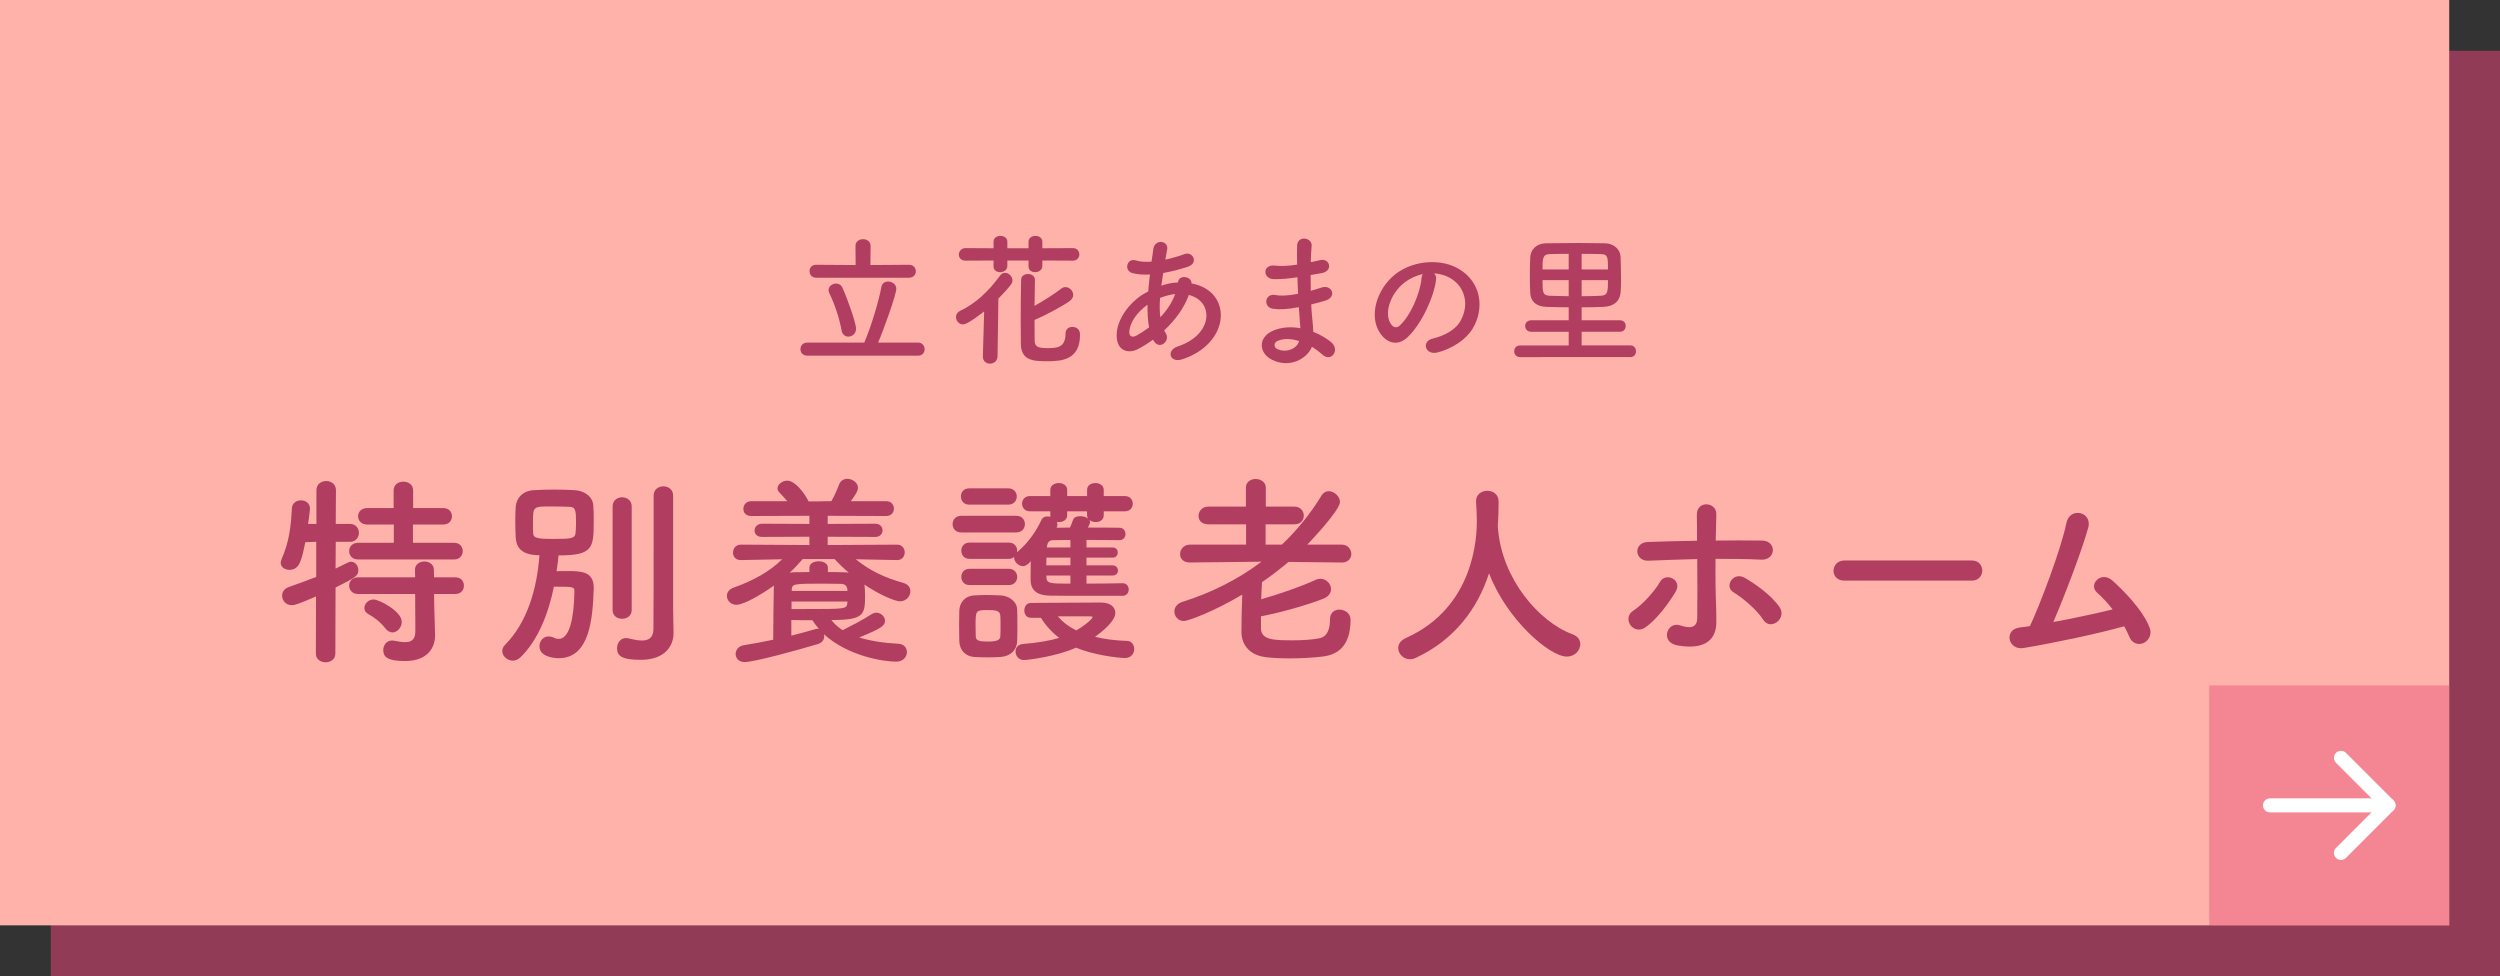 <?xml version="1.0" encoding="utf-8"?>
<!-- Generator: Adobe Illustrator 28.0.0, SVG Export Plug-In . SVG Version: 6.00 Build 0)  -->
<svg version="1.1" id="レイヤー_1" xmlns="http://www.w3.org/2000/svg" xmlns:xlink="http://www.w3.org/1999/xlink" x="0px"
	 y="0px" viewBox="0 0 250 97.612" style="enable-background:new 0 0 250 97.612;" xml:space="preserve">
<rect x="0" y="0" width="250" height="97.612" fill="#333333" stroke="none"/>
<style type="text/css">
	.st0{opacity:0.75;}
	.st1{fill:#B13D61;}
	.st2{fill:#FFB2A9;}
	.st3{opacity:0.47;fill:#E8537B;enable-background:new    ;}
	.st4{fill:#FFFFFF;}
</style>
<g>
	<g>
		<g>
			<g class="st0">
				<rect x="5.078" y="5.078" class="st1" width="244.922" height="92.534"/>
			</g>
			<g>
				<rect class="st2" width="244.922" height="92.534"/>
			</g>
		</g>
		<g>
			<rect x="220.928" y="68.539" class="st3" width="23.994" height="23.994"/>
			<g>
				<path class="st4" d="M234.1,85.994c-0.18,0-0.36-0.069-0.498-0.206c-0.275-0.275-0.275-0.72,0-0.996l4.253-4.256l-4.256-4.256
					c-0.275-0.275-0.275-0.721,0-0.996c0.276-0.274,0.72-0.274,0.996,0l4.753,4.754c0.275,0.275,0.275,0.72,0,0.996l-4.75,4.754
					C234.46,85.925,234.281,85.994,234.1,85.994z"/>
				<path class="st4" d="M238.85,81.241h-11.851c-0.389,0-0.704-0.315-0.704-0.704s0.315-0.704,0.704-0.704h11.851
					c0.389,0,0.704,0.315,0.704,0.704C239.554,80.925,239.239,81.241,238.85,81.241z"/>
			</g>
		</g>
	</g>
	<g>
		<path class="st1" d="M80.741,35.567c-0.469,0-0.697-0.327-0.697-0.655s0.228-0.654,0.697-0.654h5.69
			c0.712-1.665,1.48-4.269,1.707-5.563c0.071-0.37,0.356-0.541,0.668-0.541c0.398,0,0.825,0.271,0.825,0.726
			c0,0.554-1.295,4.196-1.821,5.377h3.997c0.427,0,0.655,0.341,0.655,0.668s-0.214,0.64-0.655,0.64H80.741V35.567z M81.609,27.772
			c-0.441,0-0.654-0.327-0.654-0.655c0-0.313,0.213-0.64,0.654-0.64l3.955,0.028l-0.014-1.92c0-0.441,0.37-0.668,0.754-0.668
			c0.37,0,0.754,0.227,0.754,0.668l-0.014,1.92l3.855-0.028c0.455,0,0.683,0.326,0.683,0.654c0,0.313-0.228,0.641-0.683,0.641
			H81.609z M84.155,33.021c-0.213-1.181-0.683-2.603-1.223-3.713c-0.057-0.099-0.071-0.213-0.071-0.299
			c0-0.385,0.37-0.655,0.739-0.655c0.256,0,0.512,0.114,0.64,0.413c0.64,1.408,1.366,3.642,1.366,4.083
			c0,0.512-0.384,0.81-0.768,0.81C84.525,33.661,84.227,33.462,84.155,33.021z"/>
		<path class="st1" d="M98.416,31.143c-1.323,1.025-1.864,1.295-2.12,1.295c-0.413,0-0.697-0.37-0.697-0.74
			c0-0.242,0.128-0.47,0.412-0.612c1.508-0.711,2.817-1.906,3.984-3.514c0.142-0.199,0.327-0.285,0.512-0.285
			c0.37,0,0.739,0.356,0.739,0.754c0,0.271-0.128,0.498-1.408,1.821l-0.085,5.776c-0.014,0.484-0.384,0.725-0.754,0.725
			c-0.356,0-0.712-0.227-0.712-0.696c0-0.015,0-0.015,0-0.029L98.416,31.143z M104.234,26.05v0.541c0,0.413-0.37,0.626-0.725,0.626
			c-0.327,0-0.655-0.184-0.655-0.568V26.05h-2.119v0.541c0,0.413-0.37,0.626-0.725,0.626c-0.327,0-0.655-0.184-0.655-0.568V26.05
			l-2.802,0.015c-0.455,0-0.669-0.3-0.669-0.598c0-0.327,0.242-0.655,0.669-0.655l2.802,0.015v-0.655
			c0-0.384,0.342-0.583,0.697-0.583c0.341,0,0.683,0.199,0.683,0.583v0.655h2.119v-0.655c0-0.384,0.342-0.583,0.697-0.583
			c0.341,0,0.683,0.199,0.683,0.583v0.655l3.059-0.015c0.426,0,0.64,0.313,0.64,0.626s-0.214,0.627-0.64,0.627L104.234,26.05z
			 M103.494,28.014c-0.014,0.783-0.028,1.664-0.043,2.575c0.91-0.513,1.978-1.181,2.689-1.736c0.128-0.099,0.27-0.142,0.398-0.142
			c0.413,0,0.783,0.369,0.783,0.782c0,0.214-0.114,0.441-0.37,0.627c-0.91,0.626-2.504,1.451-3.5,1.877c0,0.754,0,1.48,0.014,2.133
			c0.028,0.612,0.469,0.683,1.323,0.683c0.896,0,1.764-0.043,1.764-1.437c0-0.469,0.327-0.682,0.668-0.682
			c0.285,0,0.783,0.113,0.783,0.783c0,2.518-1.835,2.646-3.286,2.646c-1.423,0-2.603-0.071-2.632-1.736
			c0-0.697-0.014-1.494-0.014-2.305c0-1.422,0.014-2.917,0.043-4.097c0-0.399,0.342-0.583,0.683-0.583
			c0.356,0,0.697,0.199,0.697,0.597L103.494,28.014L103.494,28.014z"/>
		<path class="st1" d="M115.308,33.96c-0.526,0.385-1.052,0.712-1.551,0.968c-0.882,0.455-2.233,0.227-2.077-1.679
			c0.114-1.394,1.252-2.945,2.546-3.77c0.185-0.114,0.384-0.227,0.598-0.341c0.043-0.541,0.1-1.11,0.171-1.693
			c-0.683,0.043-1.294,0-1.778-0.143c-0.839-0.241-0.555-1.55,0.399-1.252c0.398,0.128,0.939,0.157,1.536,0.114
			c0.057-0.413,0.128-0.839,0.185-1.267c0.156-1.052,1.536-0.825,1.38,0.029c-0.057,0.356-0.128,0.711-0.184,1.038
			c0.654-0.142,1.309-0.327,1.92-0.554c0.825-0.313,1.451,0.896,0.327,1.266c-0.783,0.257-1.636,0.484-2.461,0.626
			c-0.071,0.455-0.128,0.868-0.185,1.267c0.498-0.171,1.01-0.285,1.494-0.313c0.057,0,0.114,0,0.171,0v-0.028
			c0.1-0.839,1.408-0.569,1.351,0.114c4.154,0.754,3.94,5.988-0.91,7.582c-1.28,0.426-1.636-0.897-0.47-1.28
			c3.542-1.152,3.685-4.51,1.11-5.15c-0.47,1.338-1.394,2.547-2.461,3.543c0.043,0.099,0.1,0.199,0.157,0.285
			c0.498,0.825-0.683,1.736-1.224,0.725L115.308,33.96z M114.753,30.461c-1.124,0.825-1.764,1.835-1.821,2.674
			c-0.043,0.569,0.341,0.627,0.711,0.427c0.427-0.242,0.853-0.513,1.266-0.825C114.782,32.068,114.739,31.3,114.753,30.461z
			 M117.47,29.407c-0.413,0.043-0.953,0.185-1.465,0.385c-0.057,0.725-0.043,1.366,0.028,1.934c0.64-0.668,1.167-1.451,1.48-2.319
			H117.47z"/>
		<path class="st1" d="M129.598,27.743c-0.74,0.114-1.451,0.185-2.234,0.171c-1.095-0.028-1.152-1.508,0.143-1.351
			c0.583,0.07,1.238,0.043,2.205-0.1c-0.014-0.754-0.014-1.422,0-1.877c0.029-1.096,1.508-0.839,1.451-0.015
			c-0.043,0.513-0.071,1.082-0.085,1.65c0.299-0.057,0.626-0.142,0.967-0.213c0.939-0.213,1.323,1.11,0.085,1.309
			c-0.384,0.057-0.74,0.128-1.066,0.184c0,0.527,0,1.053,0.014,1.579c0.341-0.099,0.697-0.198,1.081-0.326
			c1.052-0.342,1.594,0.967,0.327,1.322c-0.498,0.143-0.953,0.271-1.366,0.37c0.029,0.484,0.057,0.925,0.099,1.338
			c0.043,0.384,0.085,0.896,0.114,1.408c0.711,0.27,1.323,0.655,1.764,1.01c0.953,0.783,0.028,2.077-0.868,1.252
			c-0.299-0.27-0.655-0.541-1.038-0.768c-0.498,1.209-2.234,2.162-3.984,1.294c-1.351-0.668-1.437-2.262,0.114-2.916
			c0.868-0.37,1.821-0.399,2.718-0.242c-0.015-0.299-0.043-0.598-0.071-0.925c-0.029-0.341-0.057-0.739-0.085-1.18
			c-1.124,0.213-1.877,0.256-2.59,0.157c-1.01-0.143-0.839-1.608,0.3-1.366c0.413,0.085,1.124,0.085,2.219-0.128
			c-0.028-0.541-0.057-1.096-0.07-1.65L129.598,27.743z M127.763,34.088c-0.37,0.157-0.441,0.612-0.043,0.811
			c0.868,0.426,1.978,0,2.191-0.796C129.143,33.86,128.389,33.818,127.763,34.088z"/>
		<path class="st1" d="M143.604,27.985c-0.228,1.807-1.508,4.496-2.873,5.761c-1.096,1.011-2.291,0.455-2.917-0.768
			c-0.897-1.764,0.057-4.41,1.963-5.734c1.751-1.209,4.354-1.408,6.146-0.327c2.205,1.323,2.561,3.94,1.323,5.976
			c-0.668,1.095-2.063,1.977-3.471,2.347c-1.252,0.327-1.693-1.11-0.469-1.393c1.081-0.242,2.176-0.854,2.646-1.594
			c1.01-1.593,0.626-3.456-0.783-4.353c-0.555-0.356-1.152-0.527-1.764-0.569C143.561,27.473,143.647,27.7,143.604,27.985z
			 M140.446,28.255c-1.323,1.025-2.035,2.917-1.437,4.012c0.213,0.413,0.583,0.627,0.939,0.313c1.066-0.939,2.062-3.201,2.205-4.737
			c0.014-0.172,0.057-0.327,0.128-0.441C141.626,27.544,140.987,27.843,140.446,28.255z"/>
		<path class="st1" d="M152.017,35.71c-0.398,0-0.597-0.285-0.597-0.583c0-0.3,0.199-0.584,0.597-0.584h4.852v-1.366h-3.742
			c-0.398,0-0.612-0.284-0.612-0.583c0-0.285,0.214-0.568,0.612-0.568h3.742V30.73c-0.811,0-1.579-0.028-2.234-0.043
			c-1.011-0.028-1.565-0.554-1.608-1.366c-0.029-0.512-0.043-1.166-0.043-1.821c0-0.64,0.014-1.294,0.043-1.778
			c0.029-0.668,0.512-1.38,1.608-1.393c0.996-0.015,2.119-0.029,3.229-0.029c0.91,0,1.821,0.014,2.631,0.029
			c0.939,0.028,1.536,0.64,1.565,1.366c0.014,0.554,0.043,1.436,0.043,2.234c0,0.44-0.014,0.868-0.029,1.18
			c-0.057,1.025-0.682,1.536-1.763,1.579c-0.655,0.029-1.394,0.043-2.148,0.043v1.295h3.826c0.385,0,0.584,0.284,0.584,0.568
			c0,0.3-0.199,0.583-0.584,0.583h-3.826v1.366h4.88c0.37,0,0.554,0.285,0.554,0.584s-0.184,0.583-0.554,0.583
			C163.043,35.71,152.017,35.71,152.017,35.71z M156.869,25.382c-0.683,0-1.352,0.014-1.935,0.029
			c-0.683,0.028-0.683,0.498-0.683,1.536h2.618V25.382z M156.869,28.014h-2.618c0,1.223,0.015,1.536,0.74,1.564
			c0.569,0.015,1.21,0.029,1.878,0.044L156.869,28.014L156.869,28.014z M160.796,26.947c0-1.195,0-1.522-0.669-1.536
			c-0.583-0.015-1.266-0.029-1.963-0.029v1.565C158.164,26.947,160.796,26.947,160.796,26.947z M158.164,28.014v1.608
			c0.655,0,1.309-0.015,1.892-0.044c0.74-0.028,0.74-0.426,0.74-1.564H158.164z"/>
		<path class="st1" d="M31.603,59.644c-1.747,0.752-2.113,0.874-2.417,0.874c-0.609,0-0.975-0.467-0.975-0.955
			c0-0.345,0.203-0.69,0.65-0.853c0.996-0.346,1.91-0.691,2.763-1.017v-3.514l-1.097,0.041c-0.366,1.808-0.569,2.762-1.585,2.762
			c-0.447,0-0.874-0.264-0.874-0.71c0-0.102,0.041-0.244,0.102-0.387c0.752-1.706,0.935-3.312,1.016-5.038
			c0.02-0.548,0.467-0.812,0.914-0.812s0.894,0.285,0.894,0.812c0,0.041,0,0.061,0,0.102c-0.041,0.446-0.122,0.934-0.183,1.442
			h0.833v-3.372c0-0.61,0.487-0.914,0.975-0.914s0.975,0.304,0.975,0.914l-0.02,3.372h1.422c0.589,0,0.894,0.447,0.894,0.894
			c0,0.447-0.304,0.895-0.873,0.895h-0.02h-1.422l-0.02,2.682c1.3-0.651,1.382-0.691,1.544-0.691c0.406,0,0.731,0.386,0.731,0.833
			c0,0.589-0.223,0.711-2.275,1.748l-0.02,6.602c0,0.589-0.487,0.874-0.975,0.874s-0.975-0.285-0.975-0.874L31.603,59.644z
			 M35.808,55.947c-0.589,0-0.894-0.426-0.894-0.833c0-0.426,0.304-0.833,0.894-0.833h3.576v-1.829h-2.661
			c-0.609,0-0.914-0.406-0.914-0.832c0-0.407,0.305-0.813,0.914-0.813h2.641V49.04c0-0.589,0.487-0.874,0.975-0.874
			c0.487,0,0.975,0.285,0.975,0.874v1.767h3.007c0.589,0,0.874,0.407,0.874,0.813c0,0.426-0.285,0.832-0.874,0.832h-3.027v1.829
			h4.124c0.569,0,0.853,0.407,0.853,0.833c0,0.407-0.284,0.833-0.853,0.833H35.808z M43.406,59.4l0.02,1.24l0.081,2.843
			c0,0.021,0,0.061,0,0.081c0,1.118-0.67,2.54-3.007,2.54c-1.808,0-2.174-0.447-2.174-1.097c0-0.488,0.325-0.955,0.894-0.955
			c0.061,0,0.122,0,0.203,0.021c0.406,0.08,0.772,0.142,1.097,0.142c0.609,0,1.016-0.244,1.016-1.097l-0.02-3.718h-5.709
			c-0.589,0-0.894-0.426-0.894-0.833c0-0.426,0.304-0.833,0.894-0.833h5.709l-0.02-0.752c0-0.548,0.467-0.832,0.955-0.832
			c0.468,0,0.935,0.284,0.935,0.832l0.02,0.752h2.133c0.569,0,0.853,0.407,0.853,0.833c0,0.407-0.284,0.833-0.853,0.833
			C45.539,59.4,43.406,59.4,43.406,59.4z M38.551,62.853c-0.548-0.71-1.26-1.198-1.686-1.421c-0.305-0.163-0.426-0.387-0.426-0.63
			c0-0.427,0.386-0.854,0.934-0.854c0.528,0,2.804,1.178,2.804,2.235c0,0.569-0.447,1.057-0.935,1.057
			C38.998,63.24,38.754,63.118,38.551,62.853z"/>
		<path class="st1" d="M52.036,65.739c-0.244,0.224-0.508,0.325-0.752,0.325c-0.548,0-1.056-0.447-1.056-0.955
			c0-0.223,0.081-0.426,0.284-0.63c2.276-2.316,3.19-5.688,3.434-8.959c-1.788,0-2.316-0.752-2.377-1.808
			c-0.02-0.468-0.041-1.017-0.041-1.544c0-0.548,0.02-1.077,0.041-1.484c0.061-0.894,0.731-1.605,1.788-1.665
			c0.691-0.041,1.402-0.061,2.093-0.061c0.691,0,1.382,0.021,2.032,0.061c0.975,0.061,1.788,0.63,1.849,1.543
			c0.041,0.427,0.041,0.996,0.041,1.565c0,2.682-0.081,3.413-3.515,3.413c-0.041,0.508-0.122,1.056-0.203,1.585
			c0.386-0.021,0.772-0.021,1.118-0.021c1.422,0,2.6,0.081,2.6,1.666c0,0.041,0,0.061,0,0.102c-0.102,2.905-0.366,6.947-3.495,6.947
			c-0.447,0-1.93-0.122-1.93-1.198c0-0.488,0.345-0.976,0.914-0.976c0.162,0,0.365,0.041,0.569,0.143
			c0.142,0.081,0.304,0.101,0.447,0.101c1.077,0,1.524-2.072,1.565-4.754c0-0.467-0.142-0.467-2.052-0.467
			C54.84,61.371,53.803,64.033,52.036,65.739z M55.104,50.643c-1.808,0-1.808,0-1.808,1.646c0,0.386,0,0.752,0.02,1.035
			c0.02,0.426,0.264,0.569,1.869,0.569c1.971,0,2.336-0.021,2.377-0.651c0.02-0.284,0.041-0.63,0.041-0.995
			c0-1.158-0.041-1.565-0.65-1.565C56.404,50.664,55.733,50.643,55.104,50.643z M61.26,50.643c0-0.609,0.467-0.913,0.955-0.913
			c0.468,0,0.955,0.304,0.955,0.913v10.361c0,0.589-0.487,0.874-0.955,0.874c-0.487,0-0.955-0.285-0.955-0.874V50.643z
			 M67.354,63.281c0,0.02,0,0.02,0,0.041c0,1.219-0.812,2.661-3.291,2.661c-1.971,0-2.356-0.447-2.356-1.158
			c0-0.508,0.325-1.016,0.874-1.016c0.081,0,0.142,0,0.223,0.021c0.386,0.081,0.914,0.223,1.382,0.223
			c0.609,0,1.138-0.223,1.158-1.097c0.02-0.752,0.02-6.4,0.02-10.179c0-1.544,0-2.783,0-3.209c0-0.63,0.488-0.935,0.975-0.935
			s0.975,0.305,0.975,0.935c0,0,0,0,0,11.255L67.354,63.281z"/>
		<path class="st1" d="M89.697,56.007l-4.124-0.081c1.422,1.158,2.966,1.87,4.794,2.377c0.468,0.142,0.67,0.467,0.67,0.812
			c0,0.508-0.406,1.017-1.056,1.017c-0.346,0-1.747-0.468-3.535-1.666c0.041,0.366,0.061,0.752,0.061,1.097
			c0,1.93-0.122,2.438-3.373,2.438c0.305,0.386,0.67,0.732,1.138,1.016c0.711-0.365,2.072-1.056,2.864-1.584
			c0.163-0.102,0.325-0.163,0.488-0.163c0.467,0,0.873,0.386,0.873,0.792c0,0.508-0.304,0.751-2.58,1.686
			c1.057,0.325,2.357,0.548,3.941,0.63c0.548,0.02,0.833,0.426,0.833,0.833c0,0.467-0.366,0.954-1.077,0.954
			c-1.239,0-4.835-0.548-7.212-2.742c0.02,0.06,0.02,0.142,0.02,0.203c0,0.325-0.183,0.63-0.61,0.772
			c-2.316,0.691-6.42,1.808-7.354,1.808c-0.589,0-0.894-0.406-0.894-0.812c0-0.386,0.285-0.792,0.833-0.874
			c0.934-0.142,1.95-0.345,2.925-0.548c0-1.849,0.041-3.779,0.061-5.139c0-0.102,0-0.183,0.02-0.285
			c-0.975,0.711-2.946,1.93-3.758,1.93c-0.589,0-0.955-0.447-0.955-0.895c0-0.324,0.203-0.65,0.651-0.812
			c2.052-0.731,3.636-1.626,4.876-2.844l-4.124,0.081h-0.02c-0.528,0-0.772-0.365-0.772-0.752c0-0.386,0.264-0.792,0.792-0.792
			l6.847,0.041v-0.832l-4.734,0.02c-0.508,0-0.752-0.304-0.752-0.63c0-0.345,0.264-0.69,0.752-0.69l4.734,0.02v-0.812l-5.81,0.02
			c-0.548,0-0.792-0.345-0.792-0.711c0-0.386,0.264-0.772,0.792-0.772h3.596c-0.243-0.305-0.508-0.569-0.772-0.854
			c-0.142-0.142-0.203-0.284-0.203-0.426c0-0.406,0.508-0.772,0.975-0.772c0.711,0,1.626,1.056,2.133,2.072h1.016l1.26-0.02
			c0.325-0.548,0.59-1.178,0.772-1.666c0.163-0.407,0.487-0.569,0.833-0.569c0.508,0,1.056,0.387,1.056,0.895
			c0,0.304-0.182,0.609-0.711,1.341h3.535c0.508,0,0.772,0.365,0.772,0.752c0,0.365-0.264,0.731-0.772,0.731l-5.851-0.02v0.812
			l4.774-0.02c0.467,0,0.711,0.324,0.711,0.67c0,0.324-0.244,0.65-0.711,0.65l-4.774-0.02v0.832l6.928-0.041
			c0.529,0,0.772,0.387,0.772,0.773s-0.243,0.772-0.752,0.772h-0.02V56.007z M82.79,57.206c0.528,0,1.016,0,1.483,0.02
			c0.223,0,0.426,0.021,0.609,0.041c-0.508-0.426-0.996-0.894-1.422-1.361h-3.19c-0.386,0.446-0.813,0.914-1.3,1.361
			c0.142-0.02,0.304-0.041,0.467-0.041c0.467,0,0.975-0.02,1.504-0.02V56.78c0-0.447,0.467-0.651,0.934-0.651
			c0.447,0,0.914,0.203,0.914,0.651L82.79,57.206L82.79,57.206z M79.133,63.565c0.914-0.223,1.747-0.467,2.397-0.65
			c0.081-0.021,0.163-0.041,0.224-0.041c0.04,0,0.101,0.02,0.142,0.02c-0.243-0.284-0.467-0.568-0.65-0.873
			c-0.711,0-1.442,0-2.113-0.021V63.565z M84.74,60.152h-5.587v0.752c0.406,0,0.853,0,1.28,0c4.205,0,4.226,0,4.307-0.61V60.152z
			 M84.74,58.974c-0.041-0.366-0.203-0.589-0.711-0.589c-0.528,0-1.117-0.021-1.706-0.021c-3.048,0-3.129,0.021-3.149,0.651v0.081
			h5.566V58.974z"/>
		<path class="st1" d="M96.133,53.244c-0.589,0-0.874-0.406-0.874-0.833c0-0.406,0.285-0.832,0.874-0.832h5.485
			c0.589,0,0.874,0.406,0.874,0.832c0,0.407-0.285,0.833-0.874,0.833H96.133z M100.034,65.698c-0.427,0.021-0.874,0.041-1.321,0.041
			s-0.874-0.02-1.28-0.041c-0.914-0.06-1.483-0.711-1.504-1.605c0-0.529-0.02-1.056-0.02-1.564s0.02-0.996,0.02-1.443
			c0.02-0.772,0.508-1.483,1.483-1.543c0.386-0.021,0.792-0.041,1.199-0.041c0.508,0,1.016,0.02,1.483,0.041
			c0.772,0.04,1.605,0.568,1.625,1.442c0.02,0.467,0.02,1.016,0.02,1.564s0,1.077-0.02,1.524
			C101.699,64.987,101.049,65.637,100.034,65.698z M96.905,50.461c-0.549,0-0.813-0.407-0.813-0.812
			c0-0.407,0.264-0.813,0.813-0.813h3.941c0.548,0,0.833,0.407,0.833,0.813s-0.284,0.812-0.833,0.812H96.905z M108.648,57.551v0.812
			c1.26,0,2.56-0.02,3.616-0.041c0.406,0,0.609,0.325,0.609,0.63s-0.203,0.63-0.609,0.63c-5.831,0-6.339,0-7.314-0.02
			c-1.097-0.02-1.869-0.426-1.889-1.544c0-0.487,0-1.198,0.02-1.909c-0.406,0.508-0.731,0.508-0.772,0.508
			c-0.467,0-0.894-0.426-0.894-0.854c0-0.02,0-0.041,0-0.061c-0.142,0.101-0.305,0.182-0.528,0.182h-3.941
			c-0.549,0-0.813-0.406-0.813-0.812c0-0.407,0.264-0.812,0.813-0.812h3.941c0.548,0,0.833,0.406,0.833,0.812
			c0,0.061-0.02,0.101-0.02,0.163c0.996-0.854,1.828-1.91,2.438-3.23c0.122-0.264,0.366-0.366,0.61-0.366
			c0.101,0,0.203,0.021,0.304,0.041c-0.02-0.041-0.02-0.101-0.02-0.163v-0.386h-2.052c-0.508,0-0.772-0.386-0.772-0.772
			c0-0.366,0.264-0.752,0.772-0.752h2.052v-0.61c0-0.467,0.426-0.69,0.853-0.69c0.406,0,0.833,0.223,0.833,0.69v0.61h1.991v-0.61
			c0-0.467,0.407-0.69,0.833-0.69c0.407,0,0.833,0.223,0.833,0.69v0.61h2.113c0.528,0,0.792,0.386,0.792,0.752
			c0,0.386-0.264,0.772-0.792,0.772h-2.113v0.386c0,0.467-0.386,0.691-0.792,0.691c-0.244,0-0.487-0.081-0.65-0.224
			c0.041,0.061,0.081,0.143,0.081,0.224c0,0.122-0.122,0.324-0.224,0.548c1.138,0,2.255,0,3.169,0.02c0.386,0,0.59,0.325,0.59,0.63
			s-0.203,0.61-0.61,0.61h-0.02c-0.914-0.021-2.093-0.021-3.271-0.021v0.752h2.621c0.345,0,0.508,0.244,0.508,0.508
			c0,0.244-0.163,0.508-0.508,0.508h-2.621v0.773h2.621c0.345,0,0.528,0.264,0.528,0.528c0,0.244-0.183,0.488-0.528,0.488
			L108.648,57.551L108.648,57.551z M96.946,58.506c-0.549,0-0.813-0.407-0.813-0.813s0.264-0.812,0.813-0.812h3.941
			c0.548,0,0.833,0.407,0.833,0.812c0,0.407-0.284,0.813-0.833,0.813H96.946z M100.054,62.61c0-0.387,0-0.773-0.02-1.057
			c-0.041-0.508-0.508-0.548-1.239-0.548c-1.239,0-1.239,0.041-1.239,1.585c0,0.386,0.02,0.773,0.02,1.077
			c0.02,0.447,0.467,0.487,1.178,0.487c0.873,0,1.26-0.121,1.28-0.508C100.054,63.362,100.054,62.975,100.054,62.61z
			 M103.081,61.777c-0.447,0-0.65-0.366-0.65-0.732c0-0.365,0.224-0.752,0.65-0.752c0,0,6.501-0.041,6.968-0.041
			c1.016,0,1.483,0.468,1.483,1.036c0,0.874-1.422,1.951-2.032,2.397c0.914,0.224,1.971,0.366,3.23,0.407
			c0.447,0.021,0.691,0.407,0.691,0.812c0,0.447-0.304,0.895-0.934,0.895c-0.67,0-3.19-0.305-4.876-1.036
			c-1.991,0.894-4.815,1.24-5.221,1.24c-0.528,0-0.833-0.427-0.833-0.854c0-0.366,0.224-0.711,0.772-0.752
			c1.483-0.122,2.641-0.324,3.596-0.609c-0.752-0.569-1.361-1.24-1.828-2.011C104.097,61.777,103.081,61.777,103.081,61.777z
			 M107.043,55.763h-2.397c0,0.244-0.02,0.509-0.02,0.773h2.417V55.763z M107.043,57.551h-2.397v0.142c0,0.67,0.345,0.67,2.397,0.67
			V57.551z M107.043,53.996l-1.747,0.021c-0.305,0-0.548,0.163-0.589,0.589l-0.02,0.142h2.356
			C107.043,54.748,107.043,53.996,107.043,53.996z M108.708,51.131h-1.991v0.386c0,0.467-0.407,0.691-0.813,0.691
			c-0.081,0-0.142,0-0.224-0.021c0.041,0.081,0.061,0.183,0.061,0.285c0,0.101-0.02,0.203-0.081,0.304
			c0.427,0,0.874-0.02,1.341-0.02c0.102-0.224,0.183-0.447,0.305-0.773c0.101-0.264,0.386-0.365,0.711-0.365
			c0.284,0,0.609,0.081,0.792,0.243c-0.061-0.101-0.102-0.202-0.102-0.345L108.708,51.131L108.708,51.131z M109.257,61.716
			c0-0.081-0.163-0.081-0.285-0.081c-3.19,0-3.19,0-3.19,0c0.467,0.548,1.056,1.017,1.849,1.402
			C108.587,62.488,109.257,61.859,109.257,61.716z"/>
		<path class="st1" d="M134.181,56.251l-5.323-0.061c-0.854,0.711-1.748,1.401-2.662,2.031v0.081
			c-0.02,0.569-0.061,1.118-0.081,1.626c1.707-0.488,3.922-1.24,5.425-1.93c0.162-0.081,0.345-0.122,0.487-0.122
			c0.61,0,1.077,0.508,1.077,1.036c0,0.365-0.223,0.751-0.812,0.975c-1.707,0.67-4.47,1.422-6.197,1.747v1.24
			c0.041,1.138,1.341,1.158,3.19,1.158c0.955,0,1.95-0.061,2.661-0.203c0.854-0.183,1.056-1.036,1.056-1.91
			c0-0.65,0.447-0.955,0.935-0.955c0.548,0,1.117,0.366,1.117,0.996c0,2.641-1.26,3.515-2.803,3.697
			c-1.017,0.122-2.215,0.183-3.352,0.183c-0.854,0-1.687-0.041-2.317-0.122c-1.503-0.183-2.438-1.118-2.438-2.56
			c0-1.3,0.041-2.438,0.081-3.697c-2.865,1.706-5.425,2.641-5.831,2.641c-0.589,0-0.955-0.468-0.955-0.955
			c0-0.386,0.244-0.773,0.792-0.955c2.926-0.914,5.608-2.275,7.923-4.023l-7.151,0.081h-0.02c-0.67,0-0.975-0.407-0.975-0.833
			c0-0.467,0.365-0.955,0.995-0.955h5.607v-2.031h-3.779c-0.67,0-0.975-0.407-0.975-0.833c0-0.467,0.345-0.934,0.975-0.934h3.758
			v-1.889c0-0.589,0.488-0.874,0.975-0.874c0.508,0,1.016,0.304,1.016,0.874v1.889h2.865c0.609,0,0.934,0.447,0.934,0.914
			c0,0.426-0.304,0.853-0.934,0.853h-2.885v2.031h1.626c1.504-1.421,2.844-3.068,3.961-4.895c0.203-0.325,0.467-0.447,0.732-0.447
			c0.548,0,1.117,0.529,1.117,1.077c0,0.874-3.25,4.246-3.271,4.266h3.454c0.609,0,0.954,0.488,0.954,0.935
			c0,0.426-0.304,0.853-0.934,0.853C134.199,56.251,134.181,56.251,134.181,56.251z"/>
		<path class="st1" d="M149.779,52.695c0.02,0.041,0.02,0.102,0.02,0.163c0.386,4.978,4.044,9.305,7.436,10.565
			c0.568,0.203,0.791,0.589,0.791,0.996c0,0.609-0.528,1.239-1.341,1.239c-1.727,0-6.013-3.697-7.781-8.329
			c-1.138,3.515-3.434,6.643-7.313,8.451c-0.203,0.102-0.407,0.143-0.589,0.143c-0.67,0-1.179-0.548-1.179-1.118
			c0-0.386,0.224-0.752,0.752-0.996c6.929-3.087,7.111-10.218,7.111-11.743c0-0.609-0.041-1.3-0.081-1.909c0-0.021,0-0.041,0-0.061
			c0-0.67,0.569-1.016,1.138-1.016c0.548,0,1.118,0.345,1.118,1.077c0,0.711-0.021,1.585-0.081,2.458v0.08H149.779z"/>
		<path class="st1" d="M163.04,62.508c-0.284-0.406-0.304-1.056,0.265-1.422c0.975-0.63,2.194-2.011,2.702-2.905
			c0.569-0.996,2.255-0.203,1.564,0.975c-0.508,0.874-1.828,2.784-3.087,3.617C163.935,63.138,163.325,62.915,163.04,62.508z
			 M164.828,56.069c-1.362,0.061-1.544-1.808-0.041-1.87c1.605-0.06,3.271-0.101,4.916-0.122c0-1.076,0-1.991-0.02-2.56
			c-0.041-1.504,1.971-1.361,1.95-0.081c-0.02,0.63-0.041,1.565-0.061,2.621c1.564-0.021,3.108-0.021,4.612,0
			c1.543,0.02,1.422,1.991-0.081,1.909s-3.027-0.081-4.551-0.081c-0.02,1.646,0,3.414,0.061,4.815c0.02,0.651,0.02,0.955,0.02,1.523
			c0,1.606-0.975,2.825-3.88,2.317c-1.808-0.325-1.017-2.418,0.223-2.011c0.833,0.264,1.727,0.406,1.748-0.711
			c0.02-1.443,0.02-3.779,0-5.912C168.099,55.947,166.454,56.007,164.828,56.069z M176.327,61.981
			c-0.63-0.996-2.072-2.215-2.966-2.743c-0.995-0.589-0.02-2.133,1.138-1.442c0.874,0.508,2.682,1.707,3.495,2.986
			c0.345,0.548,0.081,1.158-0.325,1.442C177.261,62.508,176.693,62.549,176.327,61.981z"/>
		<path class="st1" d="M184.429,58.059c-0.731,0-1.076-0.487-1.076-0.975c0-0.508,0.386-1.036,1.076-1.036h12.758
			c0.691,0,1.036,0.508,1.036,1.016c0,0.488-0.345,0.996-1.036,0.996L184.429,58.059L184.429,58.059z"/>
		<path class="st1" d="M202.345,64.804c-1.523,0.244-2.011-1.829-0.386-2.052c0.325-0.041,0.691-0.081,1.036-0.142
			c0.996-2.114,3.128-7.741,3.637-10.28c0.345-1.707,2.62-1.139,2.194,0.426c-0.61,2.215-2.316,6.705-3.494,9.447
			c2.113-0.386,4.347-0.874,5.932-1.26c-0.529-0.691-1.097-1.28-1.544-1.666c-0.934-0.812,0.386-2.235,1.523-1.219
			c0.976,0.874,3.088,2.946,3.739,4.774c0.243,0.69-0.183,1.28-0.651,1.483c-0.488,0.203-1.118,0.041-1.382-0.609
			c-0.142-0.345-0.325-0.711-0.528-1.077C209.801,63.362,205.494,64.276,202.345,64.804z"/>
	</g>
</g>
</svg>
